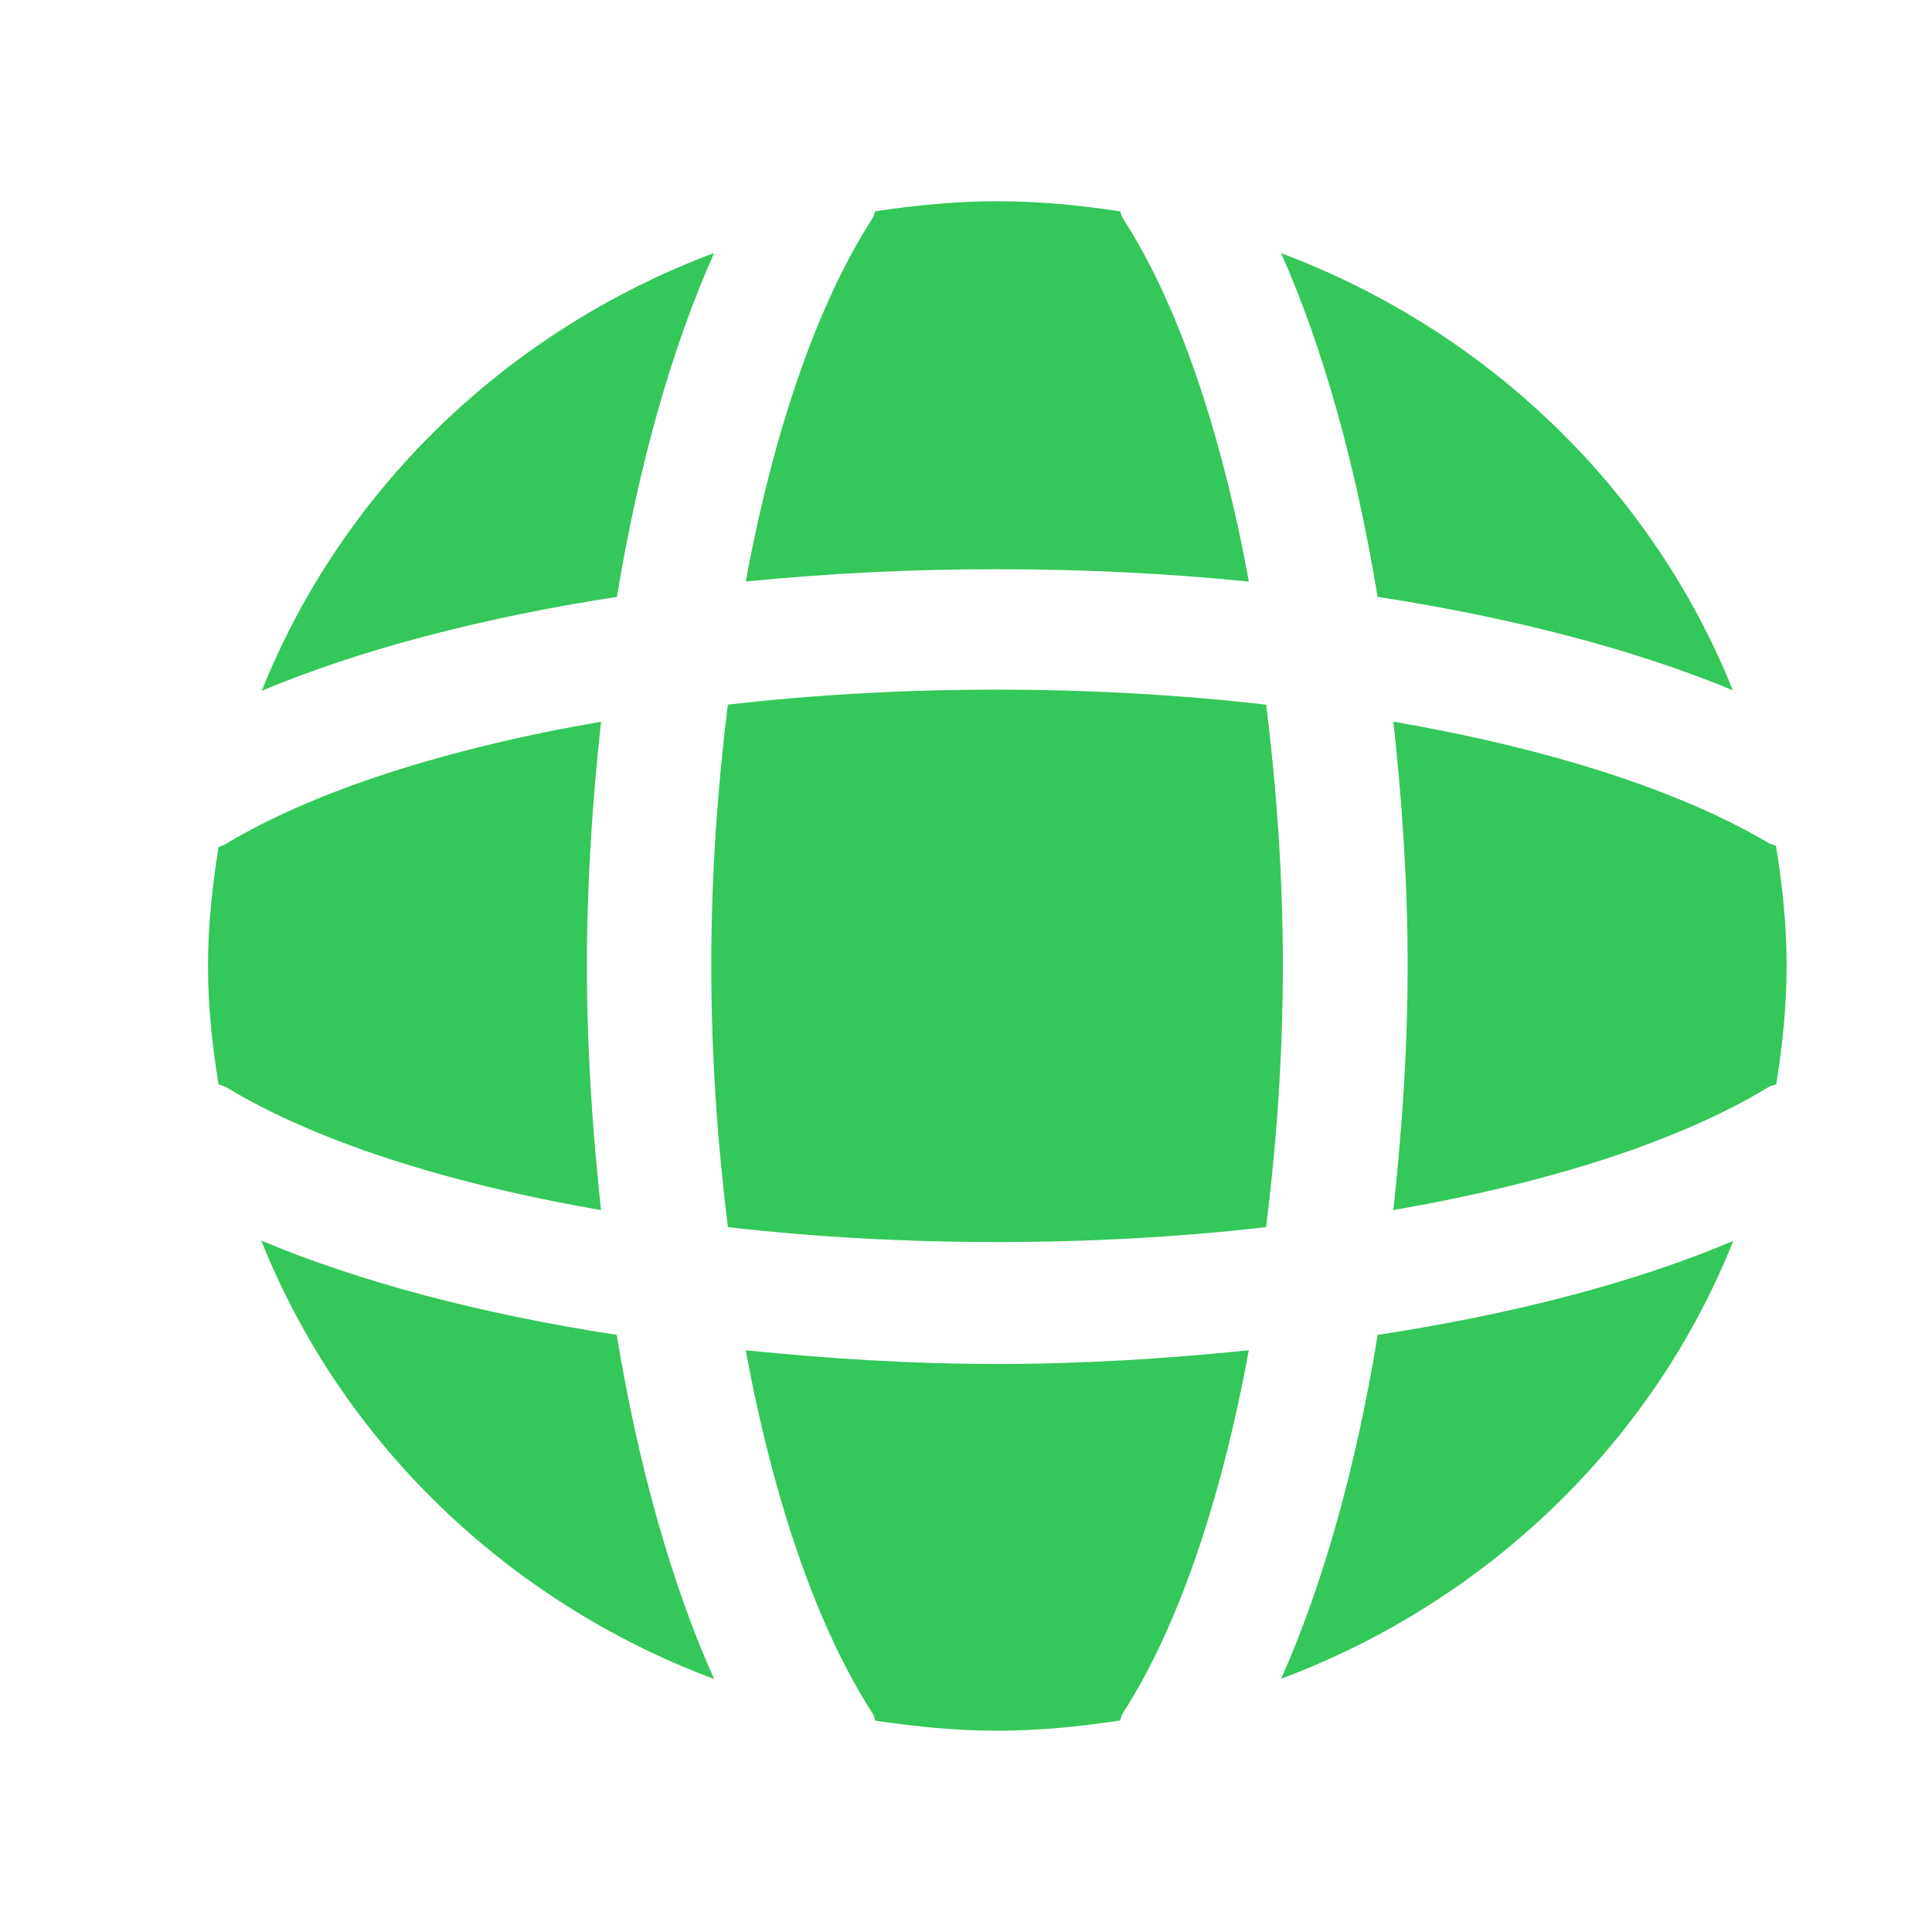 <svg xmlns="http://www.w3.org/2000/svg" fill="none" viewBox="0 0 32 32" height="32" width="32">
<path fill="#34C759" d="M20.971 20.325C21.143 18.941 21.248 17.499 21.248 15.99C21.248 14.487 21.143 13.049 20.972 11.672C18.092 11.339 14.921 11.341 12.055 11.671C11.886 13.047 11.781 14.483 11.781 15.99C11.781 17.509 11.886 18.95 12.056 20.325C14.922 20.655 18.122 20.654 20.971 20.325Z" clip-rule="evenodd" fill-rule="evenodd"></path>
<path fill="#34C759" d="M29.415 14.007C29.376 13.99 29.335 13.987 29.298 13.966C27.837 13.097 25.659 12.397 23.079 11.953C23.22 13.251 23.315 14.591 23.315 15.99C23.315 17.394 23.22 18.738 23.078 20.042C25.674 19.595 27.847 18.887 29.288 18.007C29.329 17.982 29.376 17.978 29.42 17.959C29.523 17.318 29.592 16.667 29.592 15.999C29.592 15.319 29.522 14.658 29.415 14.007Z" clip-rule="evenodd" fill-rule="evenodd"></path>
<path fill="#34C759" d="M22.817 9.886C25.057 10.23 27.076 10.759 28.701 11.433C27.371 8.116 24.645 5.478 21.219 4.193C21.912 5.754 22.46 7.706 22.817 9.886Z" clip-rule="evenodd" fill-rule="evenodd"></path>
<path fill="#34C759" d="M9.721 15.99C9.721 14.588 9.815 13.251 9.955 11.954C7.372 12.399 5.197 13.103 3.738 13.979C3.701 14.002 3.66 14.012 3.62 14.03C3.516 14.674 3.445 15.328 3.445 15.999C3.445 16.668 3.516 17.319 3.619 17.96C3.66 17.979 3.704 17.982 3.744 18.006C5.195 18.888 7.372 19.596 9.955 20.043C9.815 18.744 9.721 17.4 9.721 15.99Z" clip-rule="evenodd" fill-rule="evenodd"></path>
<path fill="#34C759" d="M10.218 9.886C10.576 7.711 11.127 5.758 11.829 4.19C8.398 5.474 5.665 8.117 4.336 11.441C5.957 10.763 7.975 10.231 10.218 9.886Z" clip-rule="evenodd" fill-rule="evenodd"></path>
<path fill="#34C759" d="M18.596 28.378C19.496 26.988 20.223 24.88 20.684 22.365C19.346 22.501 17.963 22.592 16.516 22.592C15.073 22.592 13.691 22.501 12.352 22.365C12.814 24.872 13.545 26.977 14.452 28.378C14.477 28.417 14.481 28.46 14.499 28.5C15.159 28.598 15.831 28.666 16.519 28.666C17.212 28.666 17.886 28.598 18.549 28.497C18.569 28.458 18.571 28.416 18.596 28.378Z" clip-rule="evenodd" fill-rule="evenodd"></path>
<path fill="#34C759" d="M14.453 3.613C13.545 5.017 12.814 7.127 12.352 9.632C15.056 9.36 17.97 9.359 20.685 9.633C20.224 7.112 19.497 5.004 18.597 3.613C18.574 3.579 18.571 3.539 18.553 3.501C17.89 3.4 17.214 3.333 16.52 3.333C15.831 3.333 15.158 3.4 14.497 3.5C14.479 3.537 14.477 3.577 14.453 3.613Z" clip-rule="evenodd" fill-rule="evenodd"></path>
<path fill="#34C759" d="M22.819 22.11C22.463 24.29 21.915 26.245 21.219 27.806C24.65 26.521 27.381 23.877 28.709 20.553C27.097 21.236 25.1 21.761 22.819 22.11Z" clip-rule="evenodd" fill-rule="evenodd"></path>
<path fill="#34C759" d="M10.215 22.11C7.969 21.765 5.948 21.23 4.328 20.548C5.656 23.877 8.391 26.524 11.828 27.81C11.126 26.244 10.574 24.289 10.215 22.11Z" clip-rule="evenodd" fill-rule="evenodd"></path>
</svg>
